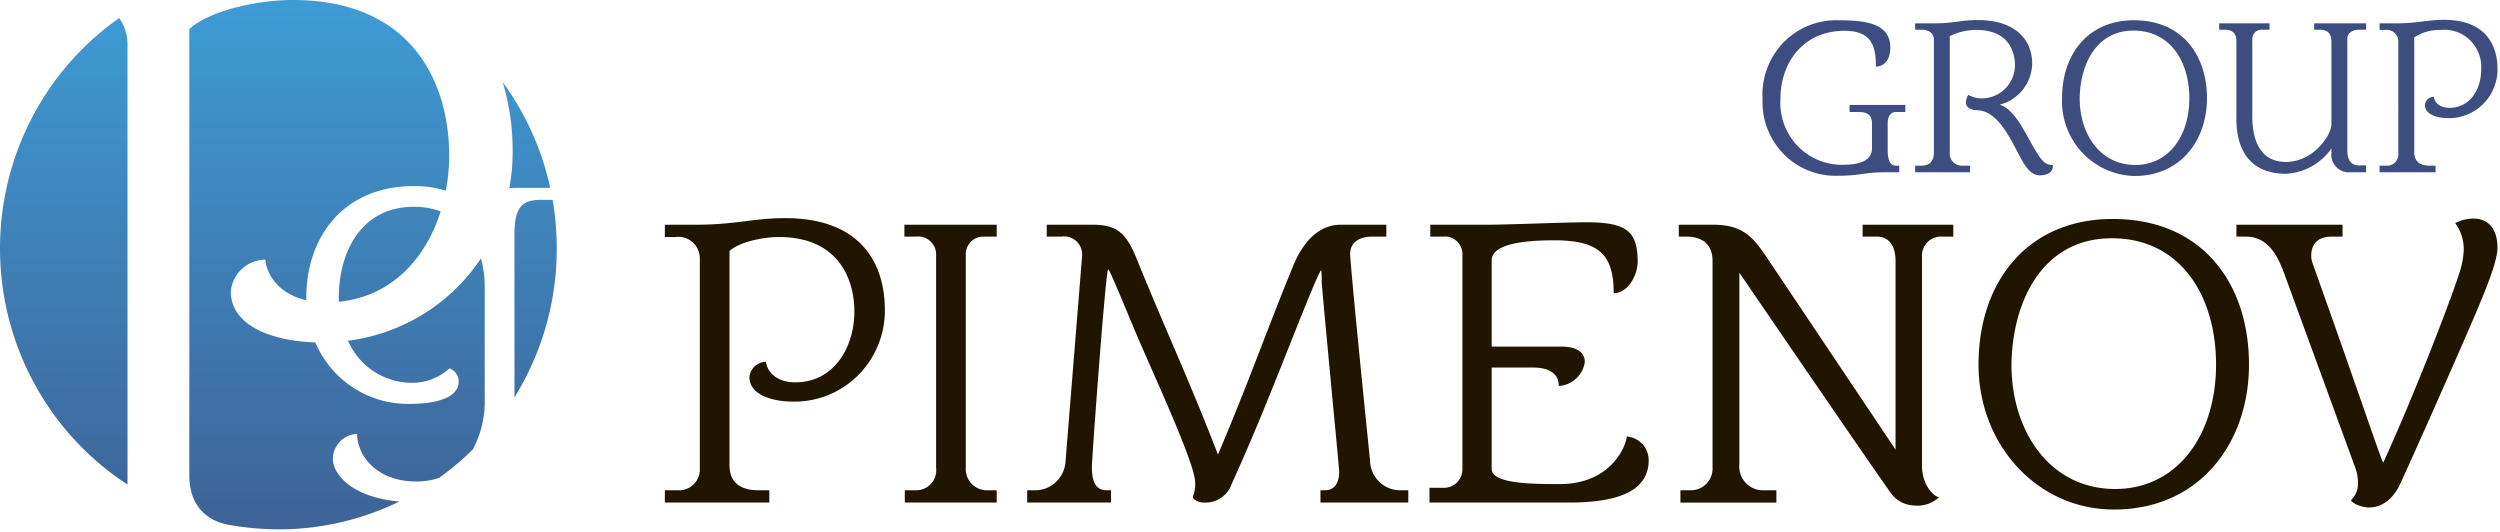 <svg xmlns="http://www.w3.org/2000/svg" width="268" height="57" viewBox="0 0 268 57"><defs><linearGradient id="a" x1="49.99%" x2="49.99%" y1="137.214%" y2="-17.807%"><stop offset="0%" stop-color="#3E4D80"/><stop offset="100%" stop-color="#3EA6E0"/></linearGradient><linearGradient id="b" x1=".091%" y1="50.008%" y2="50.008%"><stop offset="0%" stop-color="#3E4D80"/><stop offset="2.903%" stop-color="#3E4D81"/></linearGradient><linearGradient id="c" x1="20215.355%" x2="21600.98%" y1="2985.513%" y2="2985.513%"><stop offset="0%" stop-color="#3E4D80"/><stop offset="2.903%" stop-color="#3E4D81"/></linearGradient><linearGradient id="d" x1="21692.914%" x2="23150.883%" y1="2989.902%" y2="2989.902%"><stop offset="0%" stop-color="#3E4D80"/><stop offset="2.903%" stop-color="#3E4D81"/></linearGradient><linearGradient id="e" x1="23273.477%" x2="24751.173%" y1="2994.29%" y2="2994.29%"><stop offset="0%" stop-color="#3E4D80"/><stop offset="2.903%" stop-color="#3E4D81"/></linearGradient><linearGradient id="f" x1="24886.932%" x2="26073.032%" y1="2969.074%" y2="2969.074%"><stop offset="0%" stop-color="#3E4D80"/><stop offset="2.903%" stop-color="#3E4D81"/></linearGradient></defs><g fill="none" fill-rule="evenodd"><path fill="url(#a)" d="M12.778 1.93c.615.88.928 1.939.892 3.015v47.001C5.31 46.505.184 37.216.005 27.178-.175 17.14 4.615 7.671 12.778 1.93zm31.584 20.239a8.102 8.102 0 0 1 2.878.492c-1.587 5.025-5.244 9.131-10.915 9.686-.003-.123-.006-.25-.006-.379 0-5.048 2.454-9.8 8.043-9.8zm7.601 8.661v11.926c.05 1.89-.39 3.76-1.276 5.424a29.488 29.488 0 0 1-3.63 3.053 7.62 7.62 0 0 1-2.45.382c-4.265 0-6.326-2.822-6.326-5.098a2.705 2.705 0 0 0-2.598 2.672c0 1.566 1.883 4.1 7.13 4.576a29.544 29.544 0 0 1-12.97 2.983 32.066 32.066 0 0 1-5.12-.45 6.247 6.247 0 0 1-1.467-.405c-1.632-.698-2.961-2.138-2.961-4.985V3.115C22.382 1.191 27.463 0 31.363 0 44.34 0 48.15 9.066 48.15 16.666c0 1.27-.12 2.537-.355 3.784a11.112 11.112 0 0 0-3.383-.508c-7.7 0-11.575 5.594-11.575 11.927 0 .108 0 .214.003.32-3.413-.778-4.38-3.347-4.38-4.353-1.916.005-3.52 1.466-3.721 3.387 0 3.758 4.546 5.347 9.063 5.482 1.72 4.035 5.67 6.635 10.022 6.594 3.826 0 5.343-1.038 5.343-2.373a1.48 1.48 0 0 0-.98-1.437 5.977 5.977 0 0 1-4.461 1.534 7.476 7.476 0 0 1-6.421-4.497 20.185 20.185 0 0 0 14.257-8.825c.274 1.02.41 2.073.401 3.13zm2.634-10.644c.239-1.281.359-2.583.357-3.887a25.21 25.21 0 0 0-1.07-7.5 30.01 30.01 0 0 1 5.102 11.343h-3.59c-.267 0-.534.014-.8.044zm5.086 6.45a30.137 30.137 0 0 1-4.534 15.96c.003-.045.003-.092.003-.136V25.09c0-2.822.785-3.663 2.793-3.663h1.294a30.45 30.45 0 0 1 .444 5.209z"/><path d="M94.858 33.241a9.811 9.811 0 0 1-2.88 6.998 9.632 9.632 0 0 1-6.974 2.813c-2.267 0-4.665-.748-4.665-2.64a1.81 1.81 0 0 1 1.787-1.628c0 .572.655 2.2 3.14 2.2 4.185 0 6.322-3.827 6.322-7.567 0-3.652-1.832-8.007-8.066-8.007-1.875 0-4.316.572-5.32 1.496V49.87c0 2.288 1.788 2.684 3.053 2.684h1.22v1.32H71.271v-1.32h1.351a2.213 2.213 0 0 0 1.624-.531c.45-.388.729-.941.774-1.537v-22.7a2.33 2.33 0 0 0-.76-1.803 2.285 2.285 0 0 0-1.856-.573h-1.133v-1.32h3.662c4.141-.044 5.842-.704 9.243-.704 8.11 0 10.682 4.84 10.682 9.855zm8.676 16.894a2.271 2.271 0 0 0 2.093 2.42h1.22v1.32h-9.853v-1.32h1.221a2.126 2.126 0 0 0 1.612-.721c.409-.464.6-1.083.524-1.699V27.258a1.932 1.932 0 0 0-.649-1.428 1.896 1.896 0 0 0-1.487-.464h-1.264V24.09h9.896v1.276h-1.438a1.852 1.852 0 0 0-1.33.55 1.882 1.882 0 0 0-.545 1.342v22.877zm47.436 3.74h-9.418v-1.32h.48c1.264 0 1.526-1.144 1.526-1.98 0-.264-.305-3.476-.654-7.083-.436-4.752-1.047-11.087-1.22-13.243a8.304 8.304 0 0 0-.045-1.276c-.174 0-1.482 3.212-3.4 8.052-1.57 3.915-3.663 9.283-6.191 14.826a2.97 2.97 0 0 1-2.965 2.024c-.698 0-1.22-.396-1.22-.616a3.426 3.426 0 0 0 .26-1.54c0-2.068-4.708-12.099-6.408-16.146-2.093-5.016-2.79-6.687-2.921-6.687-.262 0-1.744 20.281-1.744 21.161 0 1.54.392 2.508 1.57 2.508h.479v1.32h-8.982v-1.32h.785c1.714.04 3.164-1.269 3.314-2.992l1.787-22.13a1.958 1.958 0 0 0-.617-1.575 1.92 1.92 0 0 0-1.606-.492h-1.57V24.09h4.883c2.573 0 3.619.792 4.796 3.74 2.921 7.215 5.712 13.198 8.676 20.897 3.227-7.567 5.407-13.77 7.979-20.018.436-1.1 1.918-4.62 5.188-4.62h4.883v1.277h-1.482c-1.439 0-2.398.616-2.398 1.892.044.748.262 3.74 2.136 22.13.044 1.713 1.398 3.099 3.096 3.167h1.003v1.32zm24.59-25.869c0 1.627-1.133 3.431-2.572 3.431 0-3.96-1.394-5.675-6.321-5.675-2.834 0-6.758.264-6.758 2.155v9.24h7.455c2.18 0 2.53 1.011 2.53 1.671a3.03 3.03 0 0 1-2.791 2.552c0-1.188-.829-1.98-2.79-1.98h-4.404v10.867c0 1.584 4.229 1.628 7.28 1.628 5.713 0 7.195-4.356 7.195-5.103a2.544 2.544 0 0 1 2.354 2.551c0 3.784-4.36 4.532-8.589 4.532h-14.91V52.29h1.438a1.96 1.96 0 0 0 1.47-.534c.396-.375.622-.898.623-1.446V27.434a1.91 1.91 0 0 0-.557-1.538 1.873 1.873 0 0 0-1.536-.53h-1.351V24.09h6.19c2.137 0 8.328-.264 10.552-.264 4.534 0 5.45 1.144 5.493 4.18zm8.024-.044c0-1.144-.48-2.596-2.834-2.596h-.785V24.09h3.706c3.314 0 4.36 1.496 5.799 3.608l13.733 20.501V27.962c0-1.54-.654-2.596-2.005-2.596h-1.526V24.09h9.722v1.276h-1.22a2.017 2.017 0 0 0-1.563.61 2.056 2.056 0 0 0-.574 1.59V49.87c0 2.332 1.439 3.432 1.831 3.432a3.407 3.407 0 0 1-2.746.88 3.137 3.137 0 0 1-2.442-1.364c-1.133-1.496-16.219-23.582-16.219-23.582V49.74a2.562 2.562 0 0 0 .67 2.013c.502.54 1.213.834 1.947.803h1.35v1.32H180.14v-1.32h1.09a2.31 2.31 0 0 0 1.725-.73 2.353 2.353 0 0 0 .63-1.778V27.962zm28.514 11.13c0-8.975 5.32-15.618 14.388-15.618 9.68 0 14.606 6.995 14.606 15.618 0 8.315-5.232 15.53-14.475 15.53-8.24 0-14.519-6.95-14.519-15.53zm14.606 13.331c6.802 0 10.857-5.895 10.857-13.33 0-7.524-3.924-13.551-11.162-13.551-7.499 0-10.682 6.819-10.769 13.55 0 7.04 4.011 13.287 11.074 13.331zm38.674-18.786c-1.439 3.388-5.755 13.155-8.022 18.126-.96 2.112-2.355 2.64-3.401 2.64-.872 0-1.919-.528-1.919-.792a2.463 2.463 0 0 0 .742-1.848 4.97 4.97 0 0 0-.262-1.54l-7.63-20.854c-.61-1.627-1.57-4.003-4.142-4.003h-1.002V24.09h11.38v1.276h-1.135c-1.656 0-2.223.924-2.223 2.068.004.254.048.507.13.747 5.102 14.299 7.238 20.766 7.586 21.426 3.184-6.951 7.15-17.158 8.11-20.194.316-.86.493-1.766.523-2.683a4.71 4.71 0 0 0-.916-2.816 4.42 4.42 0 0 1 1.963-.484c1.744 0 2.572 1.32 2.572 3.124 0 1.496-1.351 4.707-2.354 7.083z" fill="#201600"/><path fill="url(#b)" d="M.304 8.52a8.014 8.014 0 0 1 2.238-6.048A7.863 7.863 0 0 1 8.482.08c2.898 0 5.515.353 5.515 2.9 0 1.768-1.075 2.075-1.542 2.075 0-2.31-.514-3.844-3.388-3.844-4.37 0-6.847 3.372-6.847 7.31a6.679 6.679 0 0 0 1.79 4.974 6.555 6.555 0 0 0 4.823 2.076c2.033 0 3.201-.495 3.201-1.792v-2.617c0-.566-.163-1.25-1.378-1.25H9.628v-.754h5.981v.754h-1.05c-.422 0-.842.377-.842 1.132v2.83c0 .542 0 1.792.864 1.792h.374v.707h-1.402c-2.477 0-2.687.377-5.234.377a7.782 7.782 0 0 1-5.78-2.357A7.93 7.93 0 0 1 .304 8.52z" transform="translate(188.643 2.093)"/><path fill="url(#c)" d="M31.427 15.594v.141c0 .66-.655.967-1.379.967-1.121 0-1.682-1.108-2.523-2.712-.912-1.72-2.22-4.267-4.276-4.267-.374 0-1.145-.213-1.145-.802.005-.302.094-.596.257-.849.411.242.878.372 1.355.377a3.532 3.532 0 0 0 2.548-.99 3.597 3.597 0 0 0 1.097-2.523c0-1.816-.935-3.82-4.136-3.82-.987 0-1.962.226-2.85.66v12.45c-.041.372.08.743.33 1.02.25.275.607.428.978.419h.864v.707H16.66v-.707h.678c.888 0 1.332-.496 1.332-1.439V2.154c0-.66-.514-1.061-1.332-1.061h-.678V.409h2.243c1.823 0 2.71-.354 4.463-.354 4.043 0 5.842 2.122 5.842 4.669a4.648 4.648 0 0 1-3.505 4.41c1.262.306 2.313 2.145 3.014 3.418 1.426 2.617 1.8 3.042 2.71 3.042z" transform="translate(188.643 2.093)"/><path fill="url(#d)" d="M32.407 8.45c0-4.81 2.85-8.371 7.71-8.371 5.188 0 7.828 3.749 7.828 8.37 0 4.457-2.804 8.324-7.757 8.324a7.916 7.916 0 0 1-5.62-2.515 8.062 8.062 0 0 1-2.161-5.809zm7.828 7.144c3.645 0 5.818-3.16 5.818-7.145 0-4.032-2.103-7.262-5.982-7.262-4.02 0-5.725 3.655-5.772 7.262 0 3.773 2.15 7.121 5.936 7.145z" transform="translate(188.643 2.093)"/><path fill="url(#e)" d="M62.991 2.06v11.93c0 1.038.374 1.65 1.239 1.65H65v.732h-1.705a1.851 1.851 0 0 1-1.48-.551 1.888 1.888 0 0 1-.53-1.5v-.496a6.338 6.338 0 0 1-4.86 2.712c-3.855 0-5.327-2.547-5.327-5.895V2.32c0-.637-.234-1.226-1.238-1.226h-.608V.409h5.398v.684h-.842a.963.963 0 0 0-.704.269.981.981 0 0 0-.3.697v8.3c0 3.018 1.121 4.905 3.598 4.905 2.968 0 4.884-2.877 4.884-4.032V2.389c0-.707-.257-1.296-1.239-1.296h-.607V.409H65v.684h-.864c-.444 0-1.146.283-1.146.966z" transform="translate(188.643 2.093)"/><path fill="url(#f)" d="M79.089 5.313a5.258 5.258 0 0 1-1.544 3.75 5.162 5.162 0 0 1-3.737 1.508c-1.215 0-2.5-.4-2.5-1.414a.97.97 0 0 1 .958-.873c0 .307.35 1.18 1.682 1.18 2.244 0 3.389-2.052 3.389-4.056a4.011 4.011 0 0 0-1.169-3.165 3.933 3.933 0 0 0-3.154-1.127 4.93 4.93 0 0 0-2.851.802v12.308c0 1.226.958 1.439 1.636 1.439h.654v.707h-6.005v-.707h.724c.316.025.63-.077.87-.285.242-.208.391-.505.415-.824V2.39a1.249 1.249 0 0 0-.407-.966 1.225 1.225 0 0 0-.995-.307h-.607V.41h1.963c2.22-.024 3.13-.377 4.953-.377 4.346 0 5.725 2.593 5.725 5.281z" transform="translate(188.643 2.093)"/></g></svg>